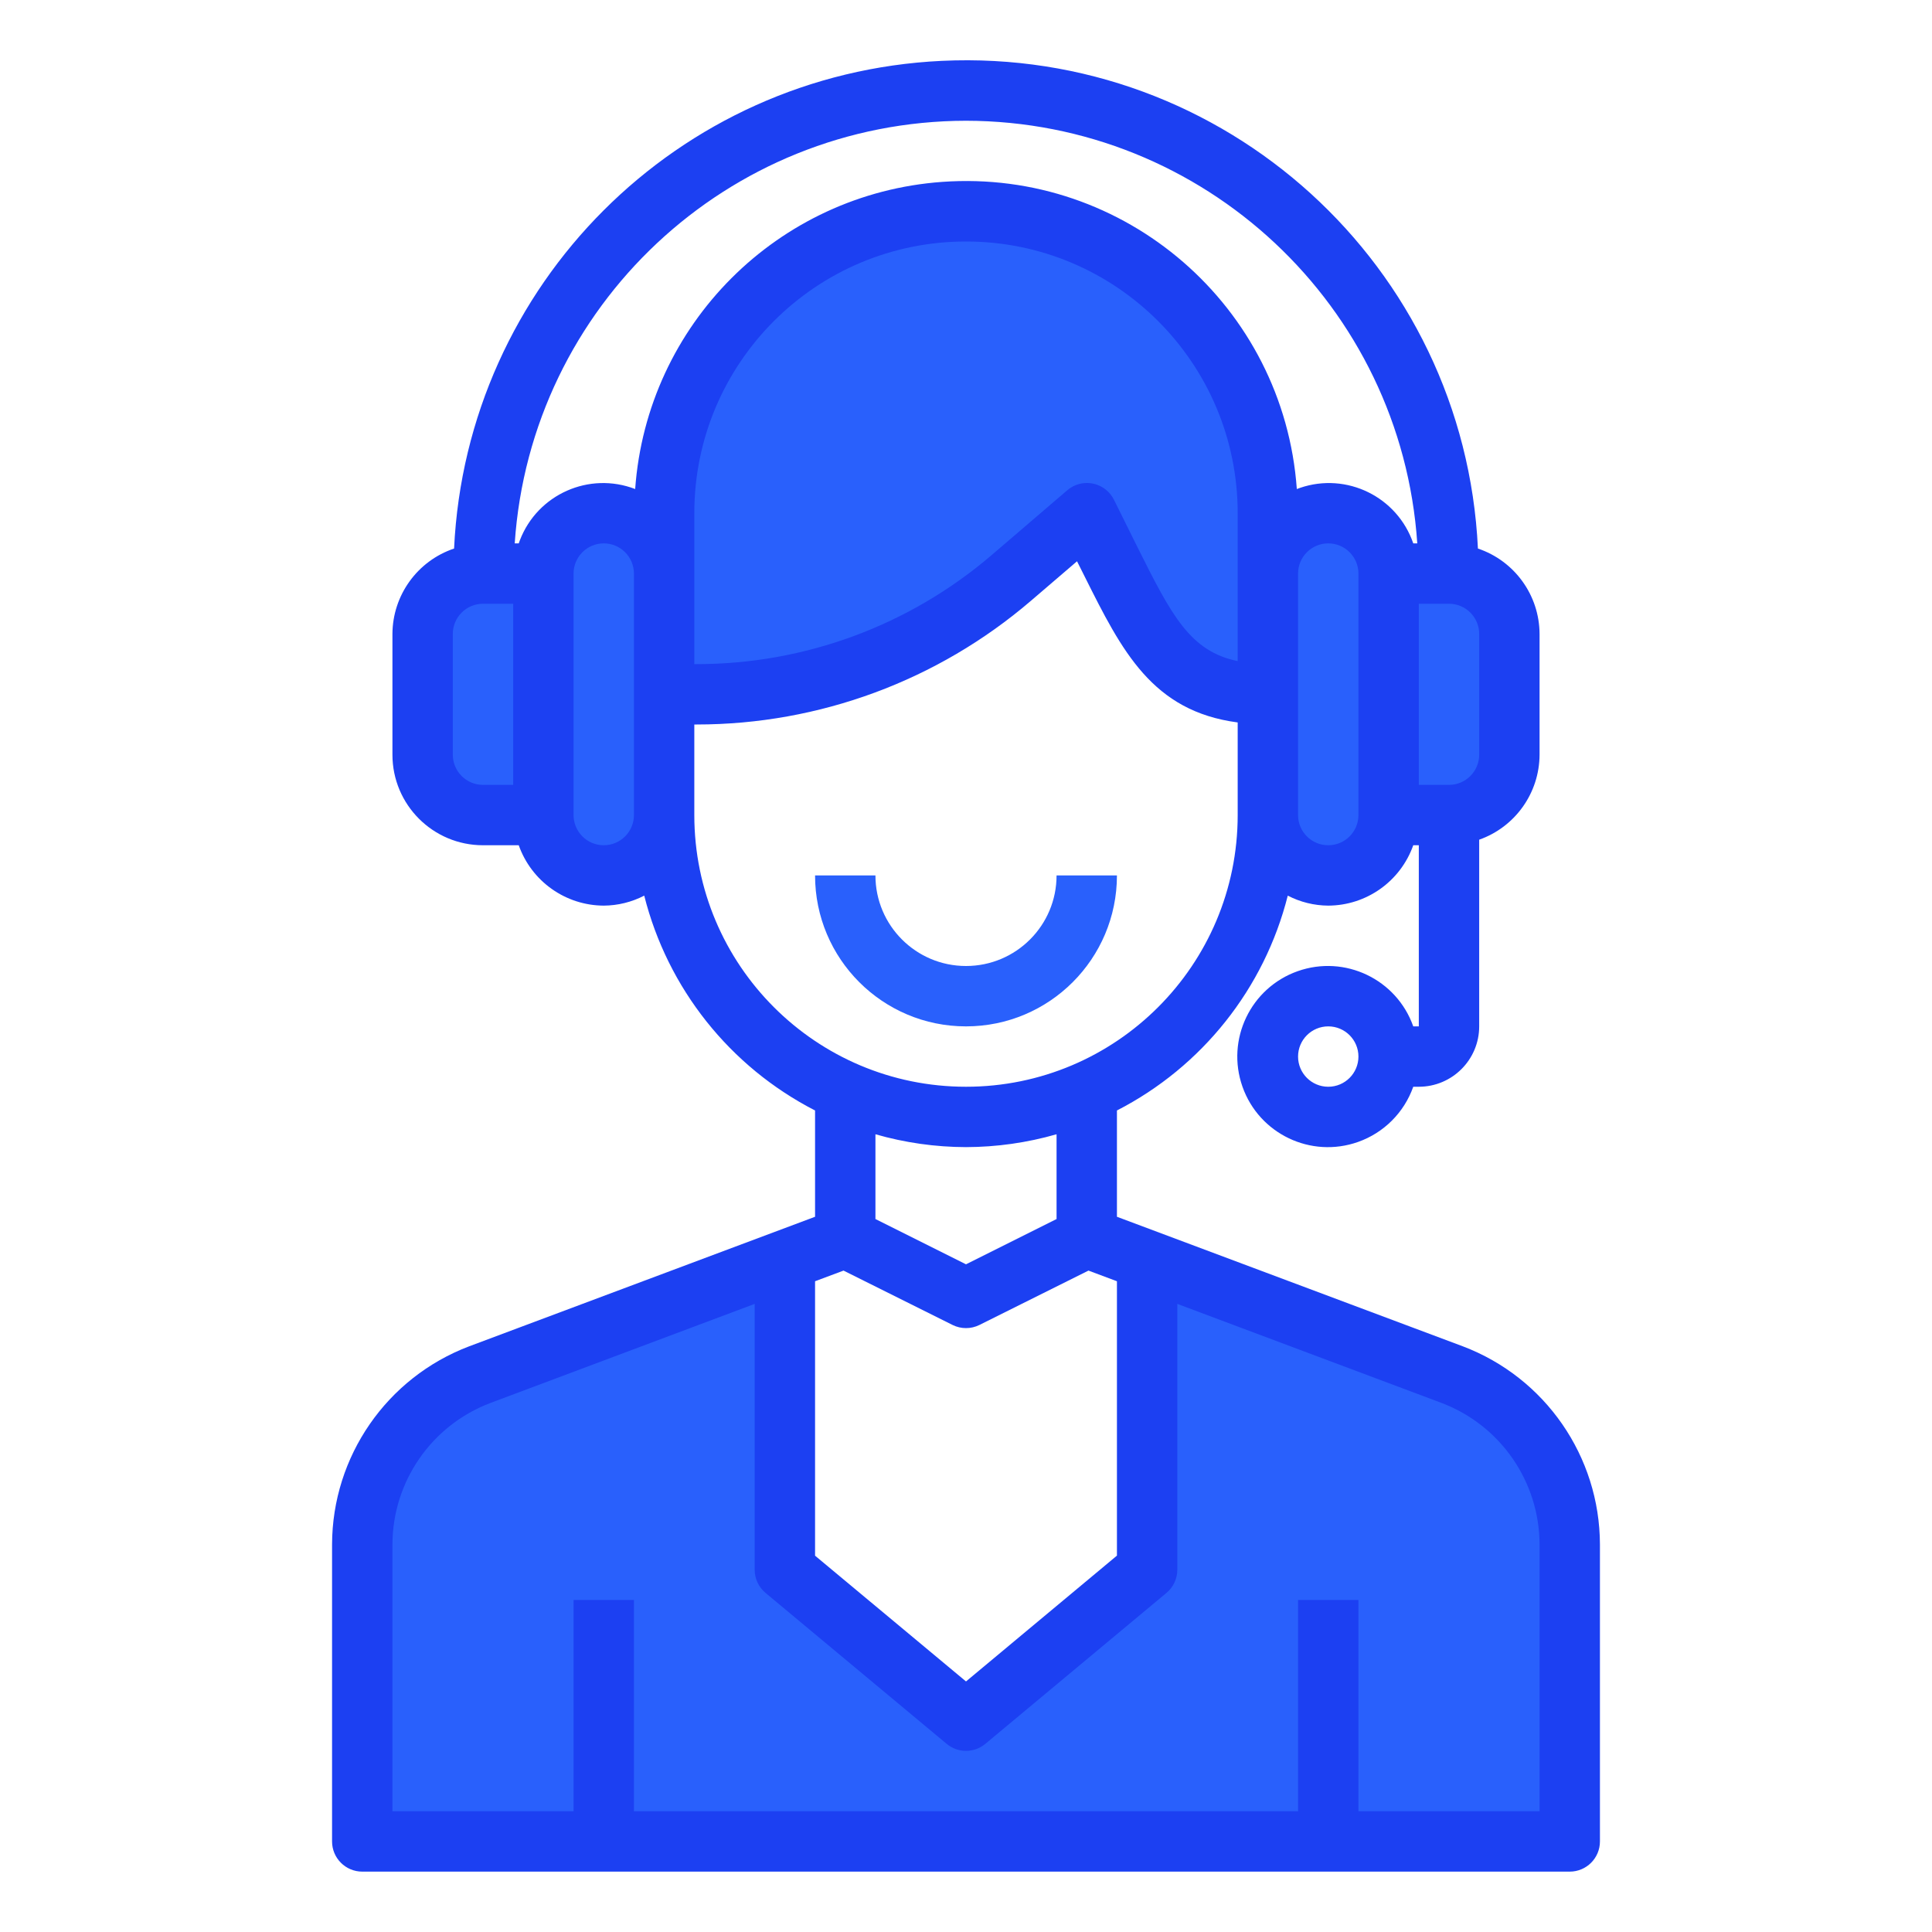 <?xml version="1.0" encoding="utf-8"?>
<!-- Generator: Adobe Illustrator 17.0.0, SVG Export Plug-In . SVG Version: 6.00 Build 0)  -->
<!DOCTYPE svg PUBLIC "-//W3C//DTD SVG 1.1//EN" "http://www.w3.org/Graphics/SVG/1.1/DTD/svg11.dtd">
<svg version="1.1" id="Layer_1" xmlns="http://www.w3.org/2000/svg" xmlns:xlink="http://www.w3.org/1999/xlink" x="0px" y="0px"
	 width="512px" height="512px" viewBox="0 0 512 512" enable-background="new 0 0 512 512" xml:space="preserve">
<g id="Support-2">
	<g>
		<path fill="#2960FC" d="M352,488H96v-78.72c0-20.005,12.397-37.915,31.12-44.96L208,334v82l48,40l48-40v-82l80.88,30.32
			c18.723,7.045,31.119,24.955,31.12,44.96V488H352z"/>
		<path fill="#2960FC" d="M368,152v64c0,8.836-7.163,16-16,16s-16-7.164-16-16v-64c0.026-8.826,7.175-15.974,16-16
			C360.81,136.065,367.935,143.19,368,152z"/>
		<path fill="#2960FC" d="M176,216c0,8.836-7.164,16-16,16s-16-7.164-16-16v-64c0.065-8.81,7.19-15.935,16-16
			c8.826,0.026,15.974,7.174,16,16V216z"/>
		<path fill="#2960FC" d="M144,152v64h-16c-8.826-0.026-15.974-7.174-16-16v-32c0.026-8.826,7.174-15.974,16-16H144z"/>
		<path fill="#2960FC" d="M384,152c8.825,0.026,15.974,7.174,16,16v32c-0.026,8.826-7.175,15.974-16,16h-16v-64H384z"/>
		<path fill="#2960FC" d="M336,152v32c-24.24,0-30.88-13.68-41.68-35.36L288,136l-20.08,17.2
			c-23.203,19.862-52.737,30.785-83.28,30.8H176v-48c0.02-44.183,35.852-79.984,80.035-79.965C300.19,56.054,335.98,91.845,336,136
			V152z"/>
	</g>
	<path fill="#1C40F2" d="M387.688,356.8L296,322.456v-28.168c22.574-11.587,39.068-32.331,45.272-56.936
		c3.316,1.717,6.993,2.625,10.728,2.648c10.135-0.042,19.15-6.445,22.528-16H376v48h-1.472
		c-4.419-12.496-18.131-19.046-30.628-14.627c-12.496,4.418-19.046,18.131-14.627,30.627c4.418,12.496,18.131,19.046,30.627,14.627
		c6.835-2.416,12.211-7.792,14.628-14.627H376c8.837,0,16-7.164,16-16v-49.472c9.555-3.378,15.958-12.394,16-22.528v-32
		c-0.048-10.26-6.612-19.355-16.336-22.632C388.116,70.443,324.502,12.58,249.576,16.127
		c-69.959,3.313-125.928,59.281-129.24,129.241C110.613,148.645,104.048,157.74,104,168v32c0,13.255,10.745,24,24,24h9.472
		c3.378,9.555,12.394,15.958,22.528,16c3.735-0.023,7.411-0.931,10.728-2.648c6.203,24.605,22.697,45.349,45.272,56.936v28.168
		L124.304,356.8C102.5,365.085,88.063,385.955,88,409.28V488c0,4.418,3.582,8,8,8h320c4.418,0,8-3.582,8-8v-78.72
		C423.938,385.953,409.496,365.08,387.688,356.8z M352,288c-4.418,0-8-3.582-8-8s3.582-8,8-8s8,3.582,8,8S356.418,288,352,288z
		 M184,152v-16c0-39.765,32.235-72,72-72s72,32.235,72,72v39.2c-12.624-2.6-17.52-12.096-26.527-30.136l-6.272-12.64
		c-1.974-3.953-6.778-5.557-10.731-3.583c-0.588,0.294-1.139,0.659-1.637,1.087l-20.048,17.184
		C241.019,165.754,213.306,176,184.648,176H184V152z M360,216c0,4.418-3.582,8-8,8s-8-3.582-8-8v-64c0-4.418,3.582-8,8-8
		s8,3.582,8,8V216z M392,200c0,4.418-3.582,8-8,8h-8v-48h8c4.418,0,8,3.582,8,8V200z M256,32
		c63.104,0.102,115.357,49.039,119.592,112h-1.063c-4.227-12.349-17.662-18.933-30.011-14.708c-0.284,0.097-0.565,0.2-0.846,0.308
		c-3.463-48.42-45.523-84.864-93.943-81.401c-43.6,3.119-78.282,37.801-81.401,81.401c-12.179-4.693-25.856,1.375-30.549,13.555
		c-0.108,0.28-0.21,0.562-0.307,0.845h-1.064C140.643,81.039,192.896,32.102,256,32L256,32z M120,200v-32c0-4.418,3.582-8,8-8h8v48
		h-8C123.582,208,120,204.418,120,200z M160,224c-4.418,0-8-3.582-8-8v-64c0-4.418,3.582-8,8-8s8,3.582,8,8v64
		C168,220.418,164.418,224,160,224z M184,216v-24h0.648c32.465-0.01,63.857-11.623,88.512-32.744l12.264-10.512l2.049,4.088
		c9.848,19.712,17.887,35.64,40.527,38.624V216c0,39.765-32.235,72-72,72S184,255.765,184,216z M256,304
		c8.119-0.02,16.196-1.167,24-3.408v22.465l-24,12l-24-12v-22.465C239.804,302.833,247.881,303.98,256,304z M223.544,336.721
		l28.88,14.399c2.251,1.125,4.9,1.125,7.152,0l28.88-14.399l7.544,2.823v72.712L256,445.6l-40-33.327v-72.729L223.544,336.721z
		 M408,480h-48v-56h-16v56H168v-56h-16v56h-48v-70.72c0.049-16.653,10.36-31.552,25.928-37.464L200,345.544V416
		c0.001,2.374,1.056,4.625,2.88,6.144l48,40c2.966,2.471,7.274,2.471,10.24,0l48-40c1.824-1.519,2.879-3.77,2.88-6.144v-70.456
		l70.064,26.265c15.57,5.914,25.885,20.814,25.936,37.472V480z"/>
	<path fill="#2960FC" d="M296,232h-16c0,13.255-10.745,24-24,24s-24-10.745-24-24l0,0h-16c0,22.091,17.909,40,40,40
		C278.092,272,296,254.091,296,232z"/>
</g>
</svg>
